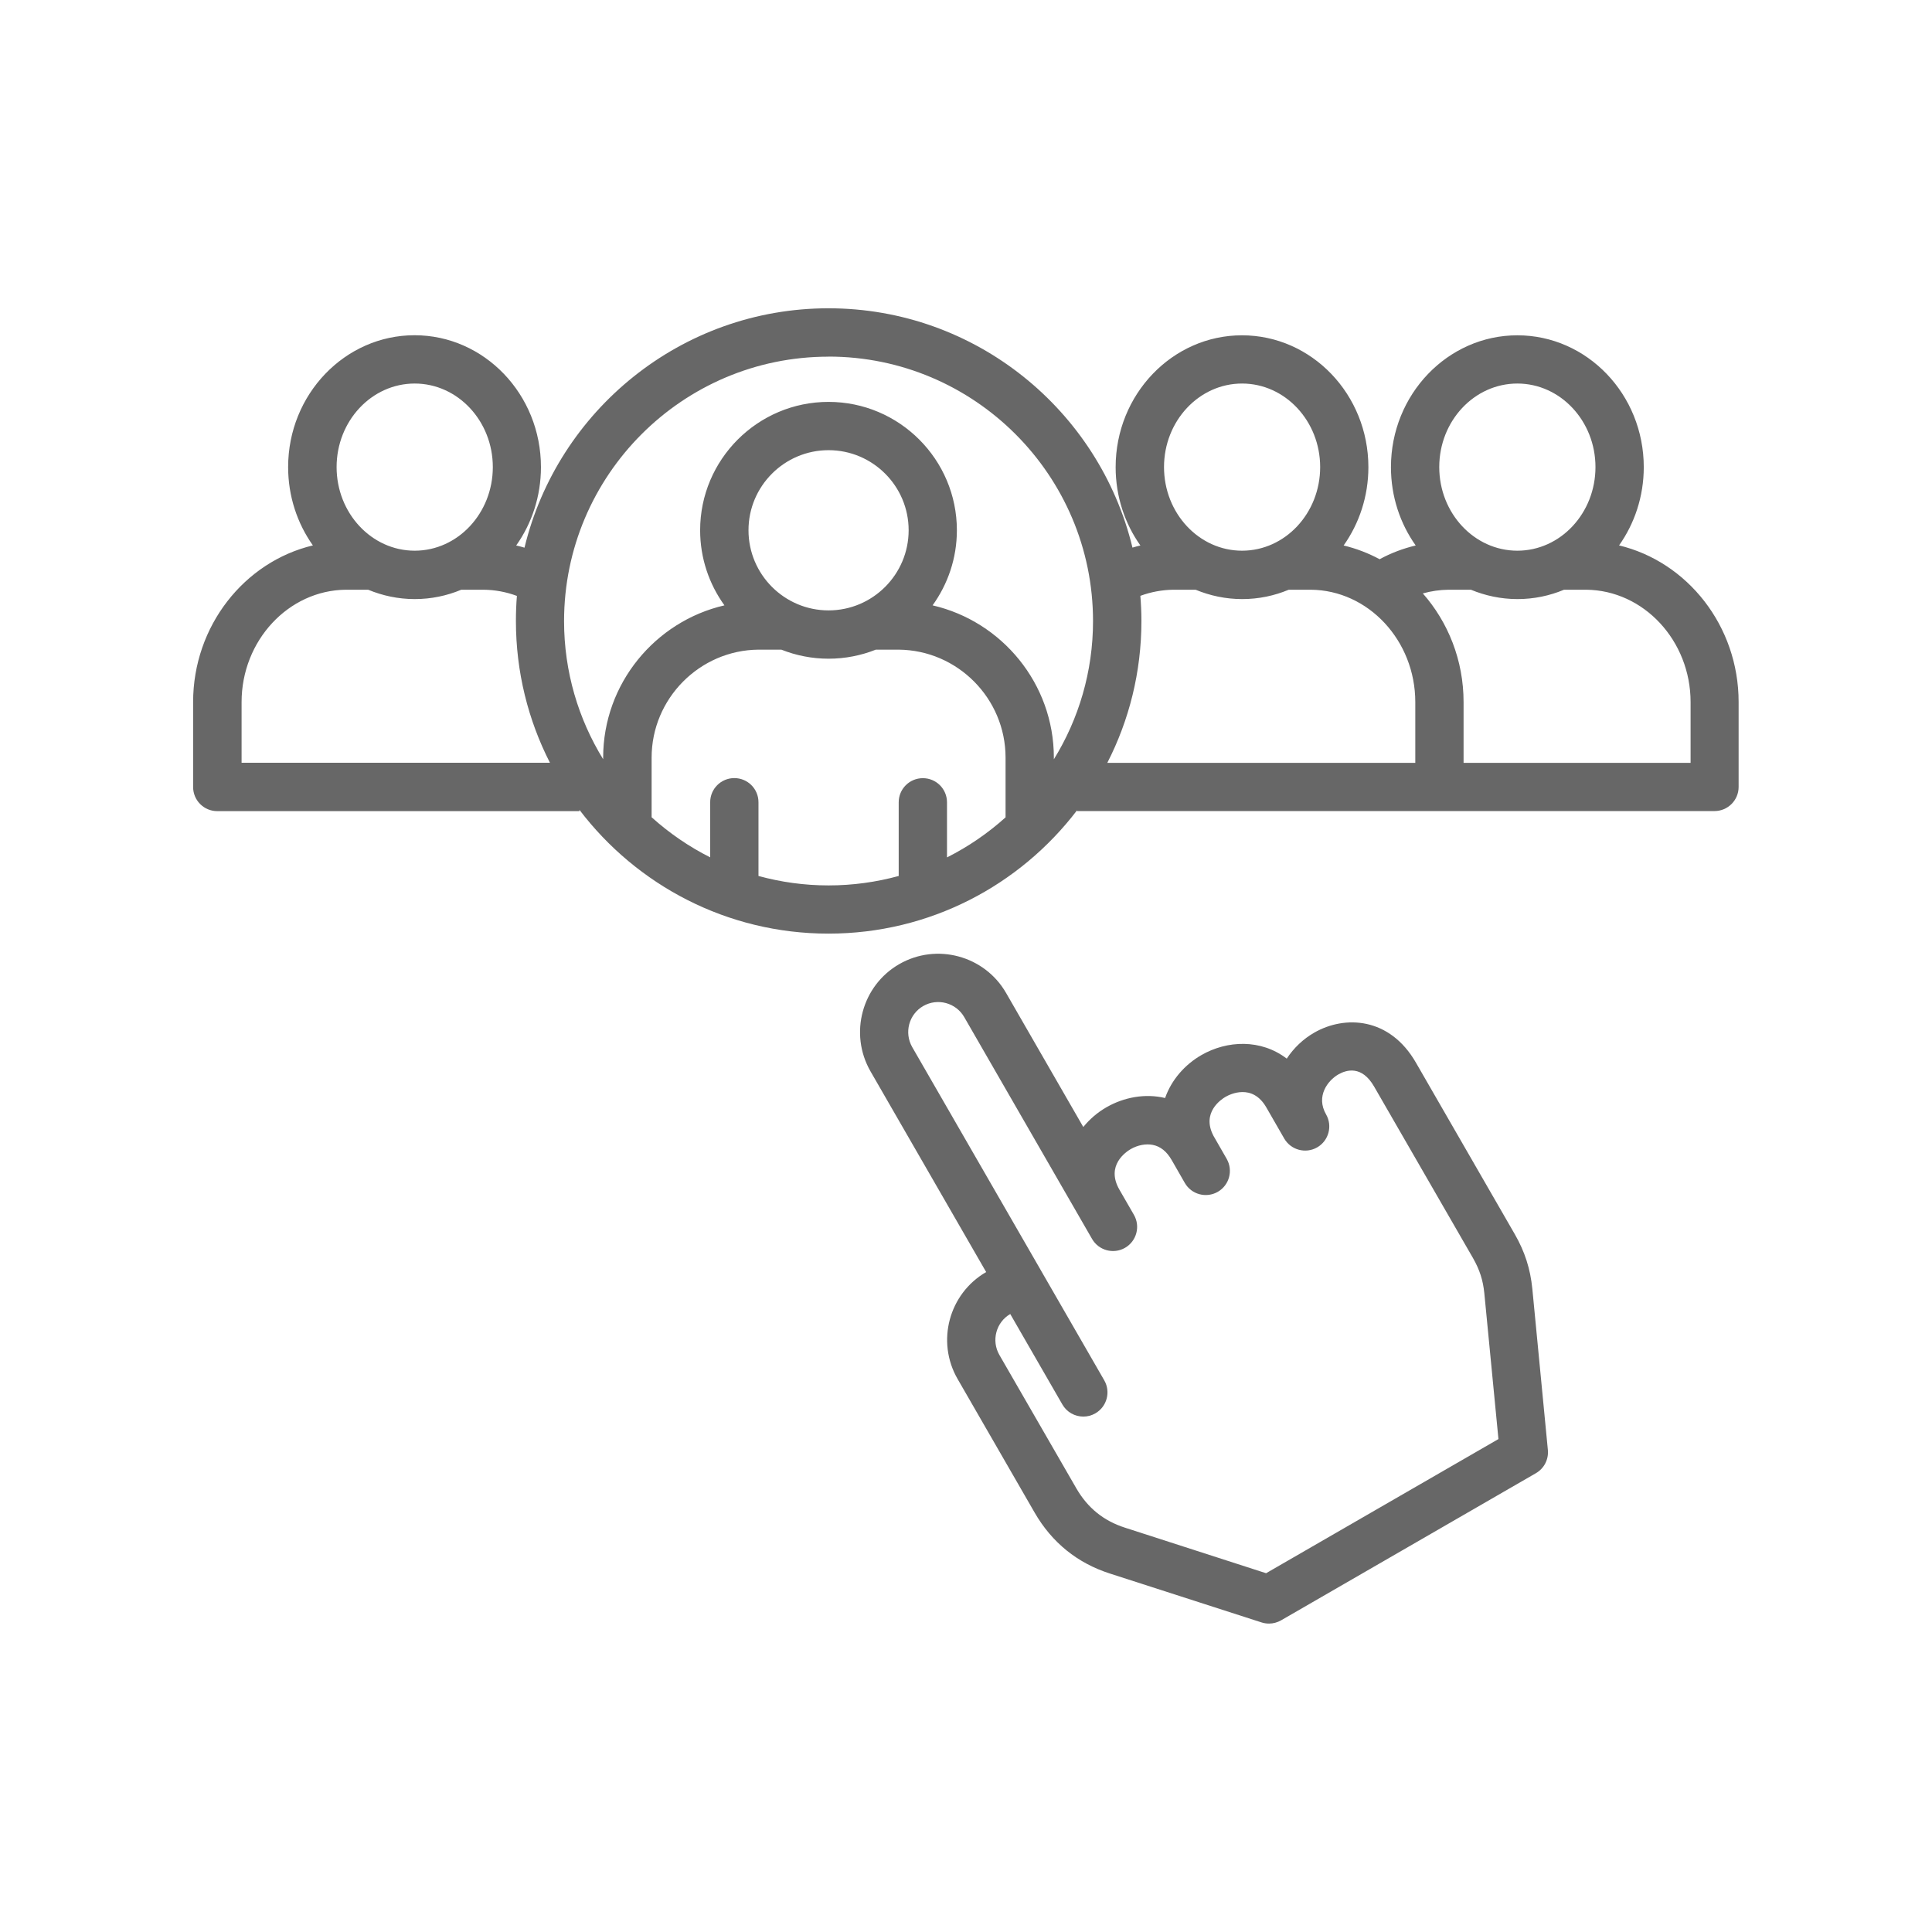 <?xml version="1.0" encoding="UTF-8"?>
<svg width="1200pt" height="1200pt" version="1.1" viewBox="0 0 1200 1200" xmlns="http://www.w3.org/2000/svg">
 <path d="m1005.6 338.81c9.656-13.641 15.375-30.469 15.375-48.656 0-45.188-35.203-81.891-78.516-81.891-43.266 0-78.516 36.75-78.516 81.891 0 18.234 5.719 35.062 15.375 48.656-7.781 1.828-15.328 4.688-22.406 8.531-6.984-3.75-14.484-6.656-22.359-8.531 9.656-13.641 15.375-30.469 15.375-48.656 0-45.188-35.203-81.891-78.516-81.891-43.266 0-78.469 36.75-78.469 81.891 0 18.234 5.719 35.062 15.375 48.656-1.641 0.375-3.281 0.844-4.922 1.312-20.578-85.172-97.406-148.64-188.81-148.64-91.406 0-168.24 63.469-188.81 148.69-1.688-0.516-3.422-0.984-5.156-1.359 9.656-13.641 15.375-30.469 15.375-48.703 0-45.188-35.203-81.891-78.516-81.891-43.266 0-78.516 36.75-78.516 81.891 0 18.188 5.719 35.016 15.375 48.656-42.516 10.125-74.391 50.016-74.391 97.312v52.734c0 8.297 6.703 15 15 15h224.95v-0.797c35.484 46.688 91.594 76.875 154.64 76.875s118.92-30.047 154.4-76.547v0.422h395.95c8.297 0 15-6.703 15-15v-52.734c0-47.297-31.875-87.188-74.438-97.312zm-63.141-100.59c26.766 0 48.516 23.297 48.516 51.891 0 28.641-21.75 51.938-48.516 51.938s-48.516-23.297-48.516-51.938 21.75-51.891 48.516-51.891zm-171 0c26.766 0 48.516 23.297 48.516 51.891 0 28.641-21.75 51.938-48.516 51.938s-48.469-23.297-48.469-51.938 21.75-51.891 48.469-51.891zm-256.82-16.734c90.562 0 164.26 73.688 164.26 164.26 0 31.453-8.906 60.891-24.328 85.875v-1.078c0-45.891-32.25-84.609-75.328-94.547 9.469-13.125 15.094-29.25 15.094-46.641 0-43.969-35.766-79.734-79.734-79.734s-79.734 35.766-79.734 79.734c0 17.391 5.625 33.516 15.094 46.641-43.031 9.938-75.328 48.656-75.328 94.594v0.984c-15.375-24.984-24.281-54.375-24.281-85.781 0-90.562 73.641-164.26 164.21-164.26zm-49.734 107.86c0-27.422 22.312-49.734 49.734-49.734s49.734 22.312 49.734 49.734-22.312 49.781-49.734 49.781-49.734-22.312-49.734-49.781zm-207.32-91.125c26.766 0 48.516 23.297 48.516 51.891 0 28.641-21.75 51.938-48.516 51.938-26.766 0-48.516-23.297-48.516-51.938s21.75-51.891 48.516-51.891zm-107.53 235.6v-37.734c0-38.203 29.156-69.516 64.828-69.797h13.781c8.953 3.703 18.703 5.812 28.922 5.812s19.969-2.062 28.922-5.812h13.641c7.266 0.047 14.25 1.359 20.906 3.844-0.422 5.156-0.609 10.312-0.609 15.562 0 31.688 7.641 61.641 21.141 88.078h-191.58zm321.05 70.219v-45.75c0-8.297-6.703-15-15-15-8.297 0-15 6.703-15 15v34.219c-13.266-6.656-25.453-15.094-36.375-24.891v-37.031c0-36.703 29.859-66.797 66.422-67.078h14.156c9.094 3.609 18.984 5.625 29.344 5.625 10.359 0 20.25-2.016 29.344-5.625h14.109c36.656 0.281 66.469 30.328 66.469 67.078v37.078c-10.922 9.844-23.156 18.234-36.375 24.891v-34.219c0-8.297-6.703-15-15-15-8.297 0-15 6.703-15 15v45.75c-13.875 3.797-28.5 5.859-43.547 5.859-15.094 0-29.672-2.062-43.547-5.859zm216.66-70.219c13.547-26.438 21.188-56.391 21.188-88.078 0-5.25-0.234-10.5-0.656-15.656 6.609-2.438 13.5-3.703 20.531-3.797h13.781c8.953 3.703 18.703 5.812 28.922 5.812s19.969-2.062 28.922-5.812h13.688c35.812 0.281 64.922 31.641 64.922 69.797v37.734zm362.29 0h-141v-37.734c0-25.969-9.609-49.688-25.312-67.5 5.203-1.453 10.594-2.25 16.078-2.297h13.781c8.953 3.703 18.703 5.812 28.922 5.812s19.969-2.062 28.922-5.812h13.688c35.812 0.281 64.922 31.641 64.922 69.797zm-98.297 326.68c-1.219-12.281-4.641-23.016-10.828-33.797l-61.453-106.64c-16.312-28.359-44.203-29.578-63.188-18.656-6.797 3.891-12.703 9.469-17.062 16.125-16.078-12.281-37.031-11.391-53.016-2.203-10.266 5.906-18.609 15.375-22.547 26.672-12.375-2.953-25.5-0.516-36.375 5.719-5.672 3.234-10.5 7.453-14.438 12.281l-47.953-83.25c-13.359-23.203-43.172-31.266-66.375-17.906-23.203 13.359-31.219 43.172-17.906 66.469l71.906 124.78c-23.156 13.406-31.125 43.172-17.766 66.375l47.859 83.016c10.734 18.609 26.531 31.406 46.922 37.922l94.078 30.328c1.5 0.469 3.047 0.703 4.594 0.703 2.625 0 5.203-0.703 7.5-2.016l158.29-91.406c5.109-2.953 7.969-8.578 7.406-14.438l-9.656-100.17zm-165.28 176.68-87.75-28.312c-13.266-4.266-23.109-12.234-30.141-24.328l-47.859-82.969c-5.109-8.906-2.062-20.297 6.75-25.406l32.391 56.203c2.766 4.828 7.828 7.5 13.031 7.5 2.531 0 5.109-0.656 7.453-2.016 7.172-4.125 9.656-13.312 5.531-20.484l-39.656-68.812c-0.047-0.141-0.141-0.234-0.188-0.375-0.094-0.141-0.141-0.234-0.234-0.375l-79.219-137.44c-5.109-8.953-2.062-20.391 6.844-25.5 8.906-5.109 20.297-2.062 25.453 6.844l79.406 137.81c4.125 7.172 13.312 9.656 20.484 5.531s9.656-13.312 5.531-20.484l-8.812-15.281c-0.047-0.094-0.094-0.234-0.188-0.328-8.719-15.141 4.266-23.625 6.984-25.219 4.406-2.531 9.422-3.469 13.734-2.625 4.734 0.938 8.625 4.078 11.578 9.188l0.047 0.047c0.234 0.375 8.25 14.391 8.25 14.391 4.125 7.172 13.266 9.656 20.484 5.531 7.172-4.125 9.656-13.266 5.531-20.484l-8.203-14.297c-7.641-14.531 4.875-22.688 7.5-24.234 2.719-1.547 16.594-8.531 25.312 6.562 0 0 10.406 18.094 11.109 19.312 4.125 7.172 13.312 9.656 20.484 5.531s9.656-13.312 5.531-20.484c-6.469-11.25 1.031-21.047 7.641-24.844 5.016-2.859 14.578-5.719 22.219 7.594l61.453 106.59c4.078 7.172 6.188 13.688 6.984 21.797l8.766 90.516-144.19 83.25z" fill="#676767"/>
</svg>
